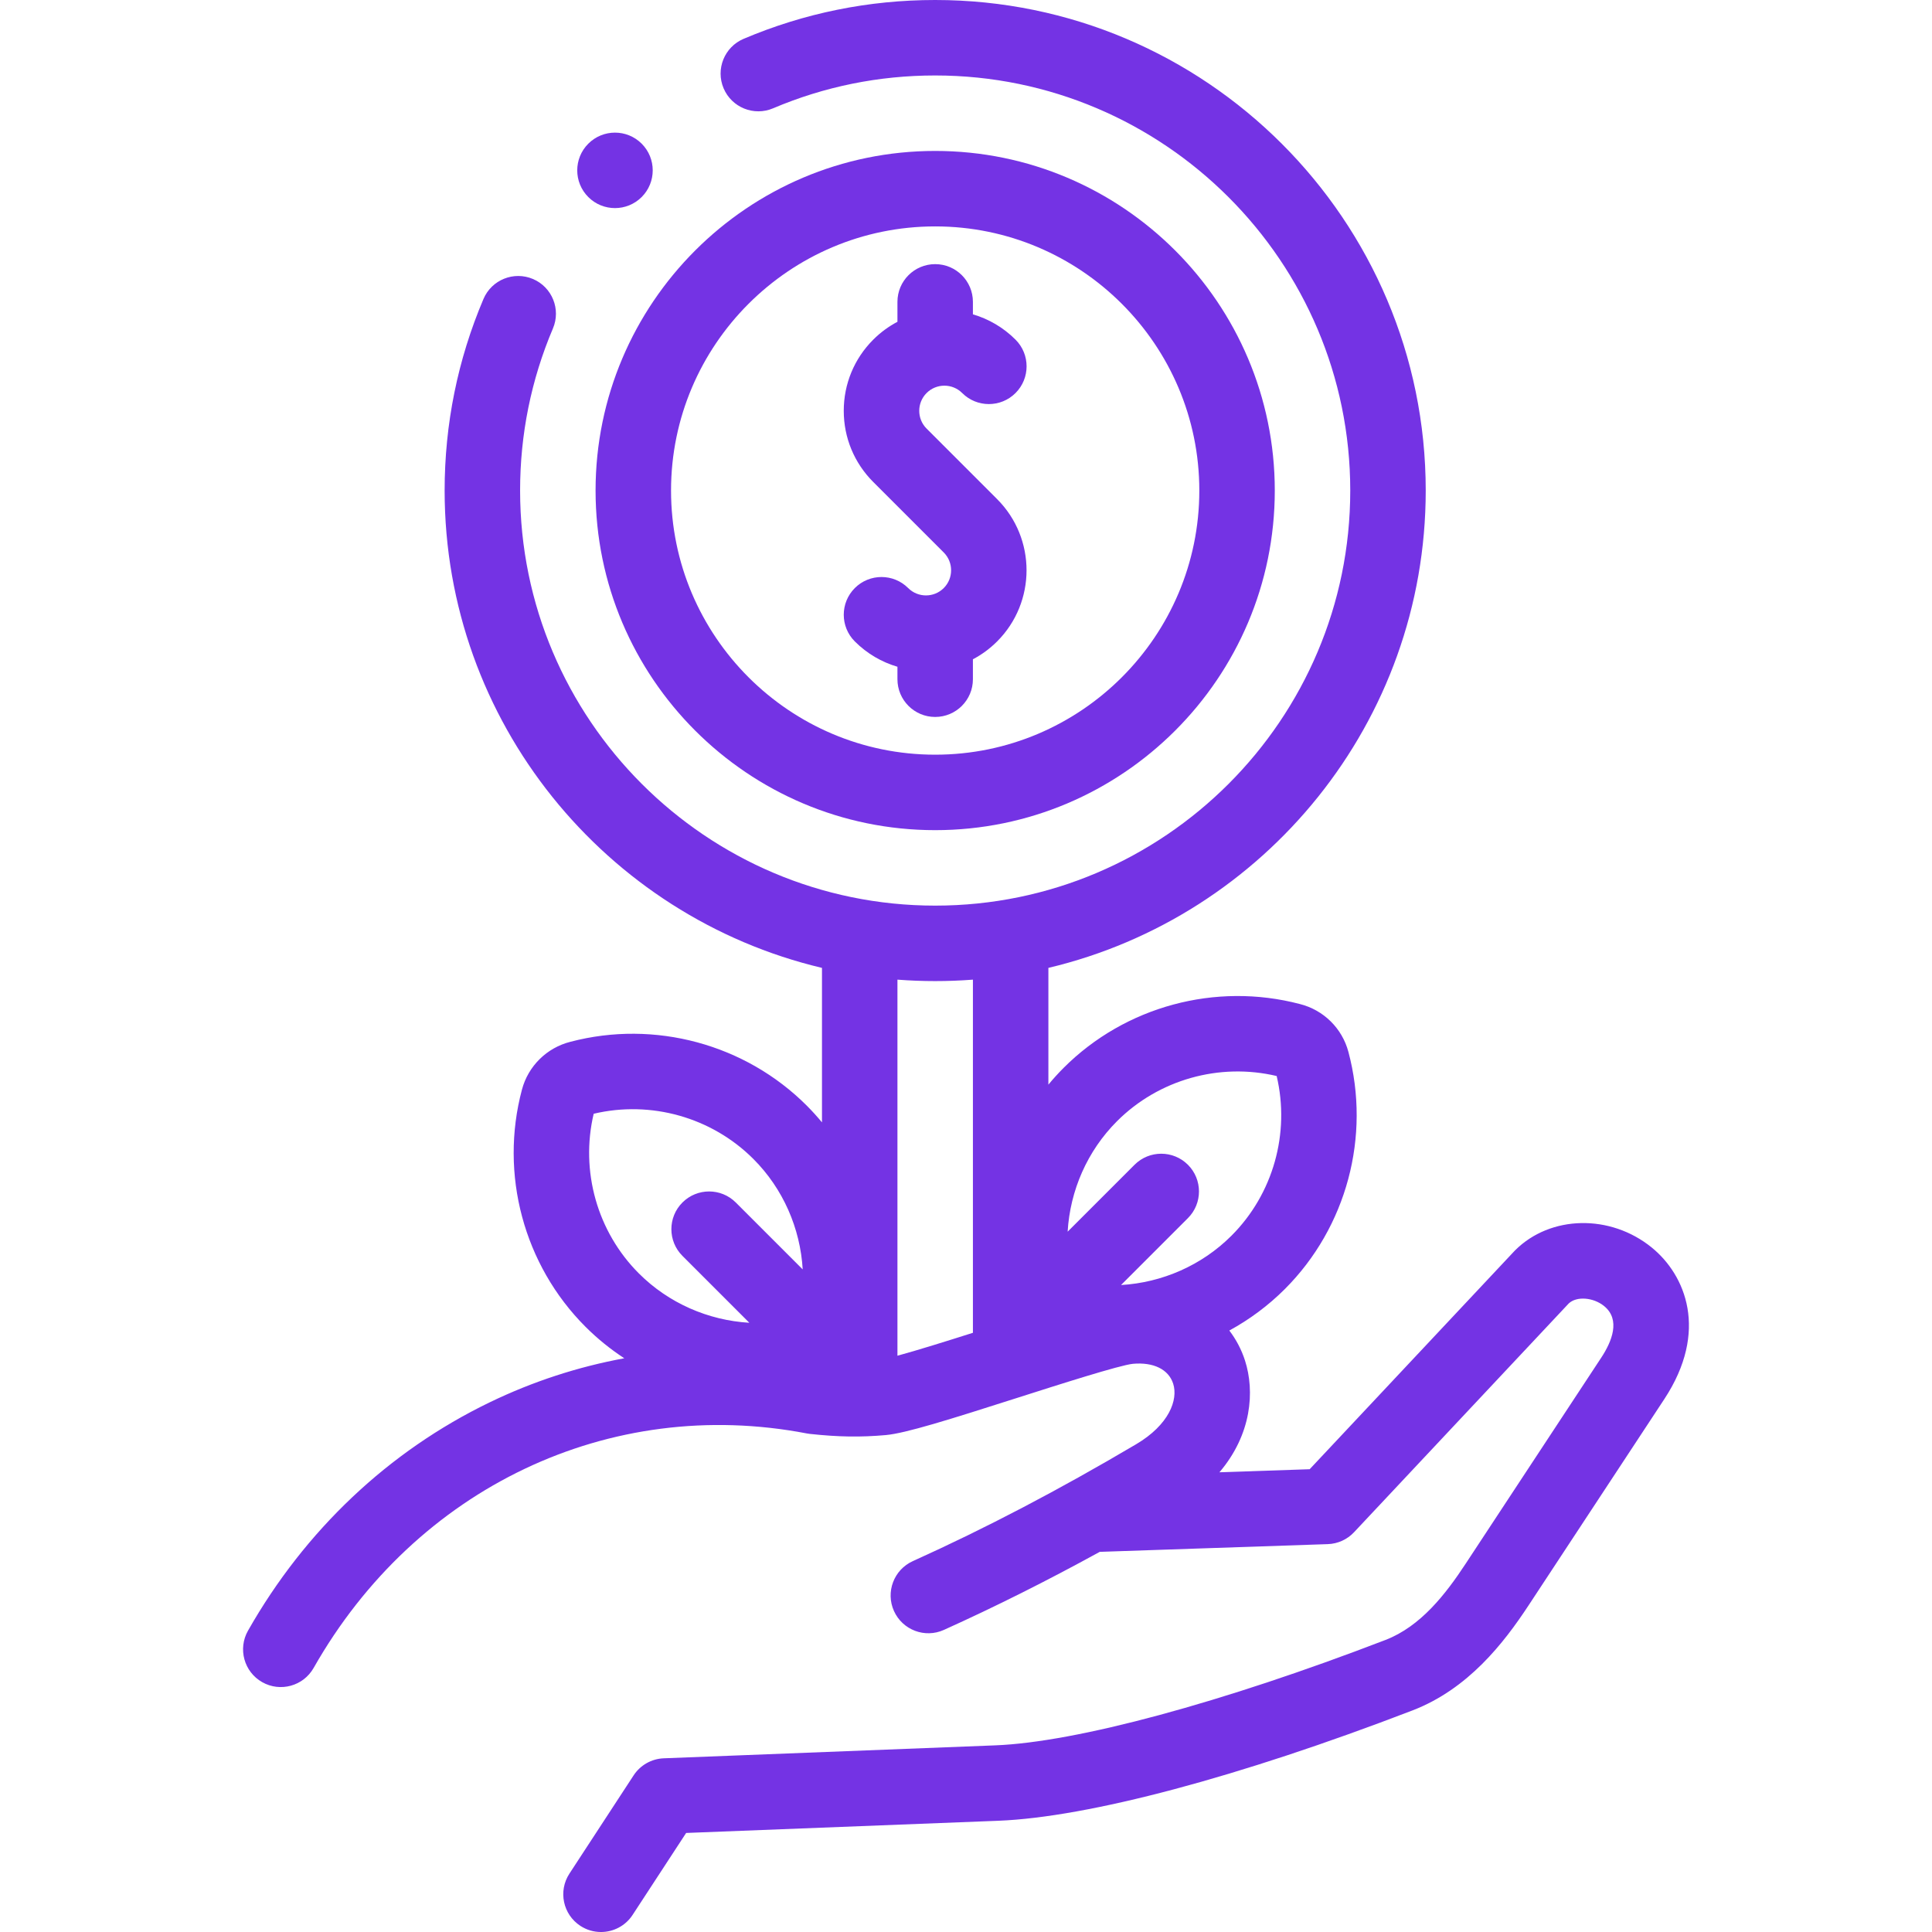 <svg width="512" height="512" viewBox="0 0 512 512" fill="none" xmlns="http://www.w3.org/2000/svg">
<g clip-path="url(#clip0_207_34)">
<path d="M437.748 330.622C426.777 321.682 410.863 322.007 401.516 331.353C401.442 331.428 401.368 331.504 401.295 331.582L347.075 389.359L323.164 390.17C331.715 380.13 332.561 368.713 329.939 360.557C328.993 357.614 327.569 354.957 325.785 352.605C331.126 349.686 336.096 346.014 340.499 341.611C356.869 325.24 363.322 301.153 357.34 278.754C355.674 272.502 350.752 267.655 344.482 266.08C322.158 260.218 298.174 266.691 281.878 282.988C280.453 284.413 279.107 285.901 277.834 287.437V256.499C335.1 242.92 377.832 191.36 377.832 130C377.832 58.317 319.516 0 247.833 0C230.225 0 213.142 3.464 197.058 10.295C191.975 12.454 189.604 18.325 191.763 23.408C193.922 28.491 199.793 30.863 204.876 28.703C218.472 22.929 232.925 20 247.832 20C308.486 20 357.831 69.346 357.831 130C357.831 190.654 308.486 240 247.832 240C187.178 240 137.832 190.654 137.832 130C137.832 115.097 140.759 100.646 146.533 87.049C148.692 81.966 146.32 76.095 141.237 73.936C136.155 71.78 130.282 74.149 128.124 79.233C121.295 95.316 117.832 112.397 117.832 130.001C117.832 191.361 160.565 242.921 217.832 256.5V297.439C216.559 295.903 215.213 294.415 213.788 292.99C197.493 276.695 173.511 270.217 151.186 276.08C144.913 277.656 139.989 282.504 138.324 288.751C132.341 311.154 138.794 335.242 155.165 351.613C158.324 354.772 161.775 357.555 165.443 359.957C153.2 362.209 141.236 366.092 129.798 371.621C103.009 384.568 80.852 405.499 65.72 432.151C62.993 436.955 64.677 443.058 69.479 445.785C74.281 448.512 80.385 446.828 83.112 442.026C110.252 394.221 161.561 369.826 213.821 379.879C214.092 379.931 214.364 379.972 214.638 380.001C222.207 380.817 228.025 380.905 234.722 380.312C239.993 379.843 251.422 376.252 269.636 370.433C280.439 366.981 296.766 361.763 300.232 361.424C305.7 360.936 309.685 362.903 310.9 366.681C312.28 370.972 309.781 377.602 301.087 382.739C280.487 394.909 261.132 405.04 241.914 413.712C236.88 415.983 234.641 421.906 236.912 426.941C239.184 431.975 245.105 434.214 250.141 431.943C263.74 425.806 277.386 418.975 291.444 411.258L351.881 409.21C354.525 409.12 357.025 407.987 358.834 406.059L415.736 345.423C417.811 343.465 422.242 343.788 425.115 346.129C429.54 349.734 427.147 355.538 424.361 359.773L388.376 414.455C383.15 422.395 376.539 431.001 367.128 434.619C323.831 451.263 285.194 461.699 263.775 462.536L175.897 465.969C172.661 466.095 169.687 467.781 167.916 470.491L150.902 496.532C147.881 501.156 149.18 507.352 153.804 510.374C155.492 511.477 157.388 512.003 159.264 512.003C162.528 512.003 165.727 510.407 167.645 507.472L181.835 485.752L264.556 482.521C288.395 481.59 328.396 470.935 374.303 453.288C389.086 447.605 398.518 435.426 405.082 425.45L441.067 370.768C452.904 352.776 446.677 337.897 437.748 330.622ZM338.33 285.156C341.919 300.326 337.392 316.431 326.357 327.468C318.467 335.359 307.969 339.903 297.082 340.548L314.812 322.818C318.717 318.913 318.717 312.581 314.812 308.675C310.906 304.771 304.576 304.771 300.669 308.675L282.937 326.407C283.58 315.52 288.122 305.026 296.019 297.13C307.048 286.102 323.163 281.567 338.33 285.156ZM247.832 259.999C251.197 259.999 254.532 259.87 257.833 259.618V353.203C250.809 355.435 242.954 357.891 237.832 359.281V259.618C241.132 259.87 244.467 259.999 247.832 259.999ZM157.333 295.156C172.499 291.57 188.617 296.101 199.645 307.131C207.54 315.026 212.082 325.518 212.725 336.406L194.994 318.675C191.089 314.771 184.757 314.771 180.851 318.675C176.946 322.58 176.946 328.912 180.851 332.818L198.582 350.549C187.694 349.904 177.196 345.36 169.306 337.469C158.271 326.434 153.744 310.329 157.333 295.156Z" fill="#7433E4"/>
<path d="M240.677 155.843C236.772 151.939 230.44 151.939 226.534 155.843C222.629 159.748 222.629 166.08 226.534 169.986C229.793 173.245 233.693 175.481 237.831 176.697V180C237.831 185.522 242.308 190 247.831 190C253.354 190 257.831 185.522 257.831 180V174.717C260.14 173.501 262.307 171.924 264.247 169.984C274.643 159.588 274.643 142.67 264.247 132.272L245.558 113.584C242.958 110.984 242.958 106.756 245.558 104.156C248.157 101.557 252.388 101.557 254.987 104.156C258.893 108.062 265.225 108.06 269.129 104.156C273.034 100.25 273.034 93.919 269.129 90.013C265.87 86.754 261.97 84.518 257.831 83.302V80C257.831 74.478 253.354 70 247.831 70C242.308 70 237.831 74.478 237.831 80V85.281C235.522 86.497 233.355 88.074 231.415 90.013C226.378 95.05 223.604 101.746 223.604 108.869C223.604 115.992 226.378 122.688 231.415 127.725L250.103 146.413C252.703 149.013 252.703 153.243 250.104 155.842C247.505 158.442 243.276 158.442 240.677 155.843Z" fill="#7433E4"/>
<path d="M247.832 220C297.458 220 337.832 179.626 337.832 130C337.832 80.373 297.458 39.999 247.832 39.999C198.206 39.999 157.832 80.373 157.832 130C157.832 179.626 198.206 220 247.832 220ZM247.832 59.999C286.43 59.999 317.832 91.401 317.832 130C317.832 168.598 286.43 200 247.832 200C209.234 200 177.832 168.598 177.832 130C177.832 91.401 209.234 59.999 247.832 59.999Z" fill="#7433E4"/>
<path d="M162.976 55.148C165.536 55.148 168.097 54.171 170.05 52.218C173.955 48.313 173.955 41.981 170.05 38.075C166.145 34.171 159.814 34.171 155.908 38.075L155.903 38.08C151.998 41.985 152 48.314 155.905 52.22C157.858 54.173 160.416 55.148 162.976 55.148Z" fill="#7433E4"/>
</g>
<defs>
<clipPath id="clip0_207_34">
<rect width="512" height="512" fill="white"/>
</clipPath>
</defs>
</svg>
